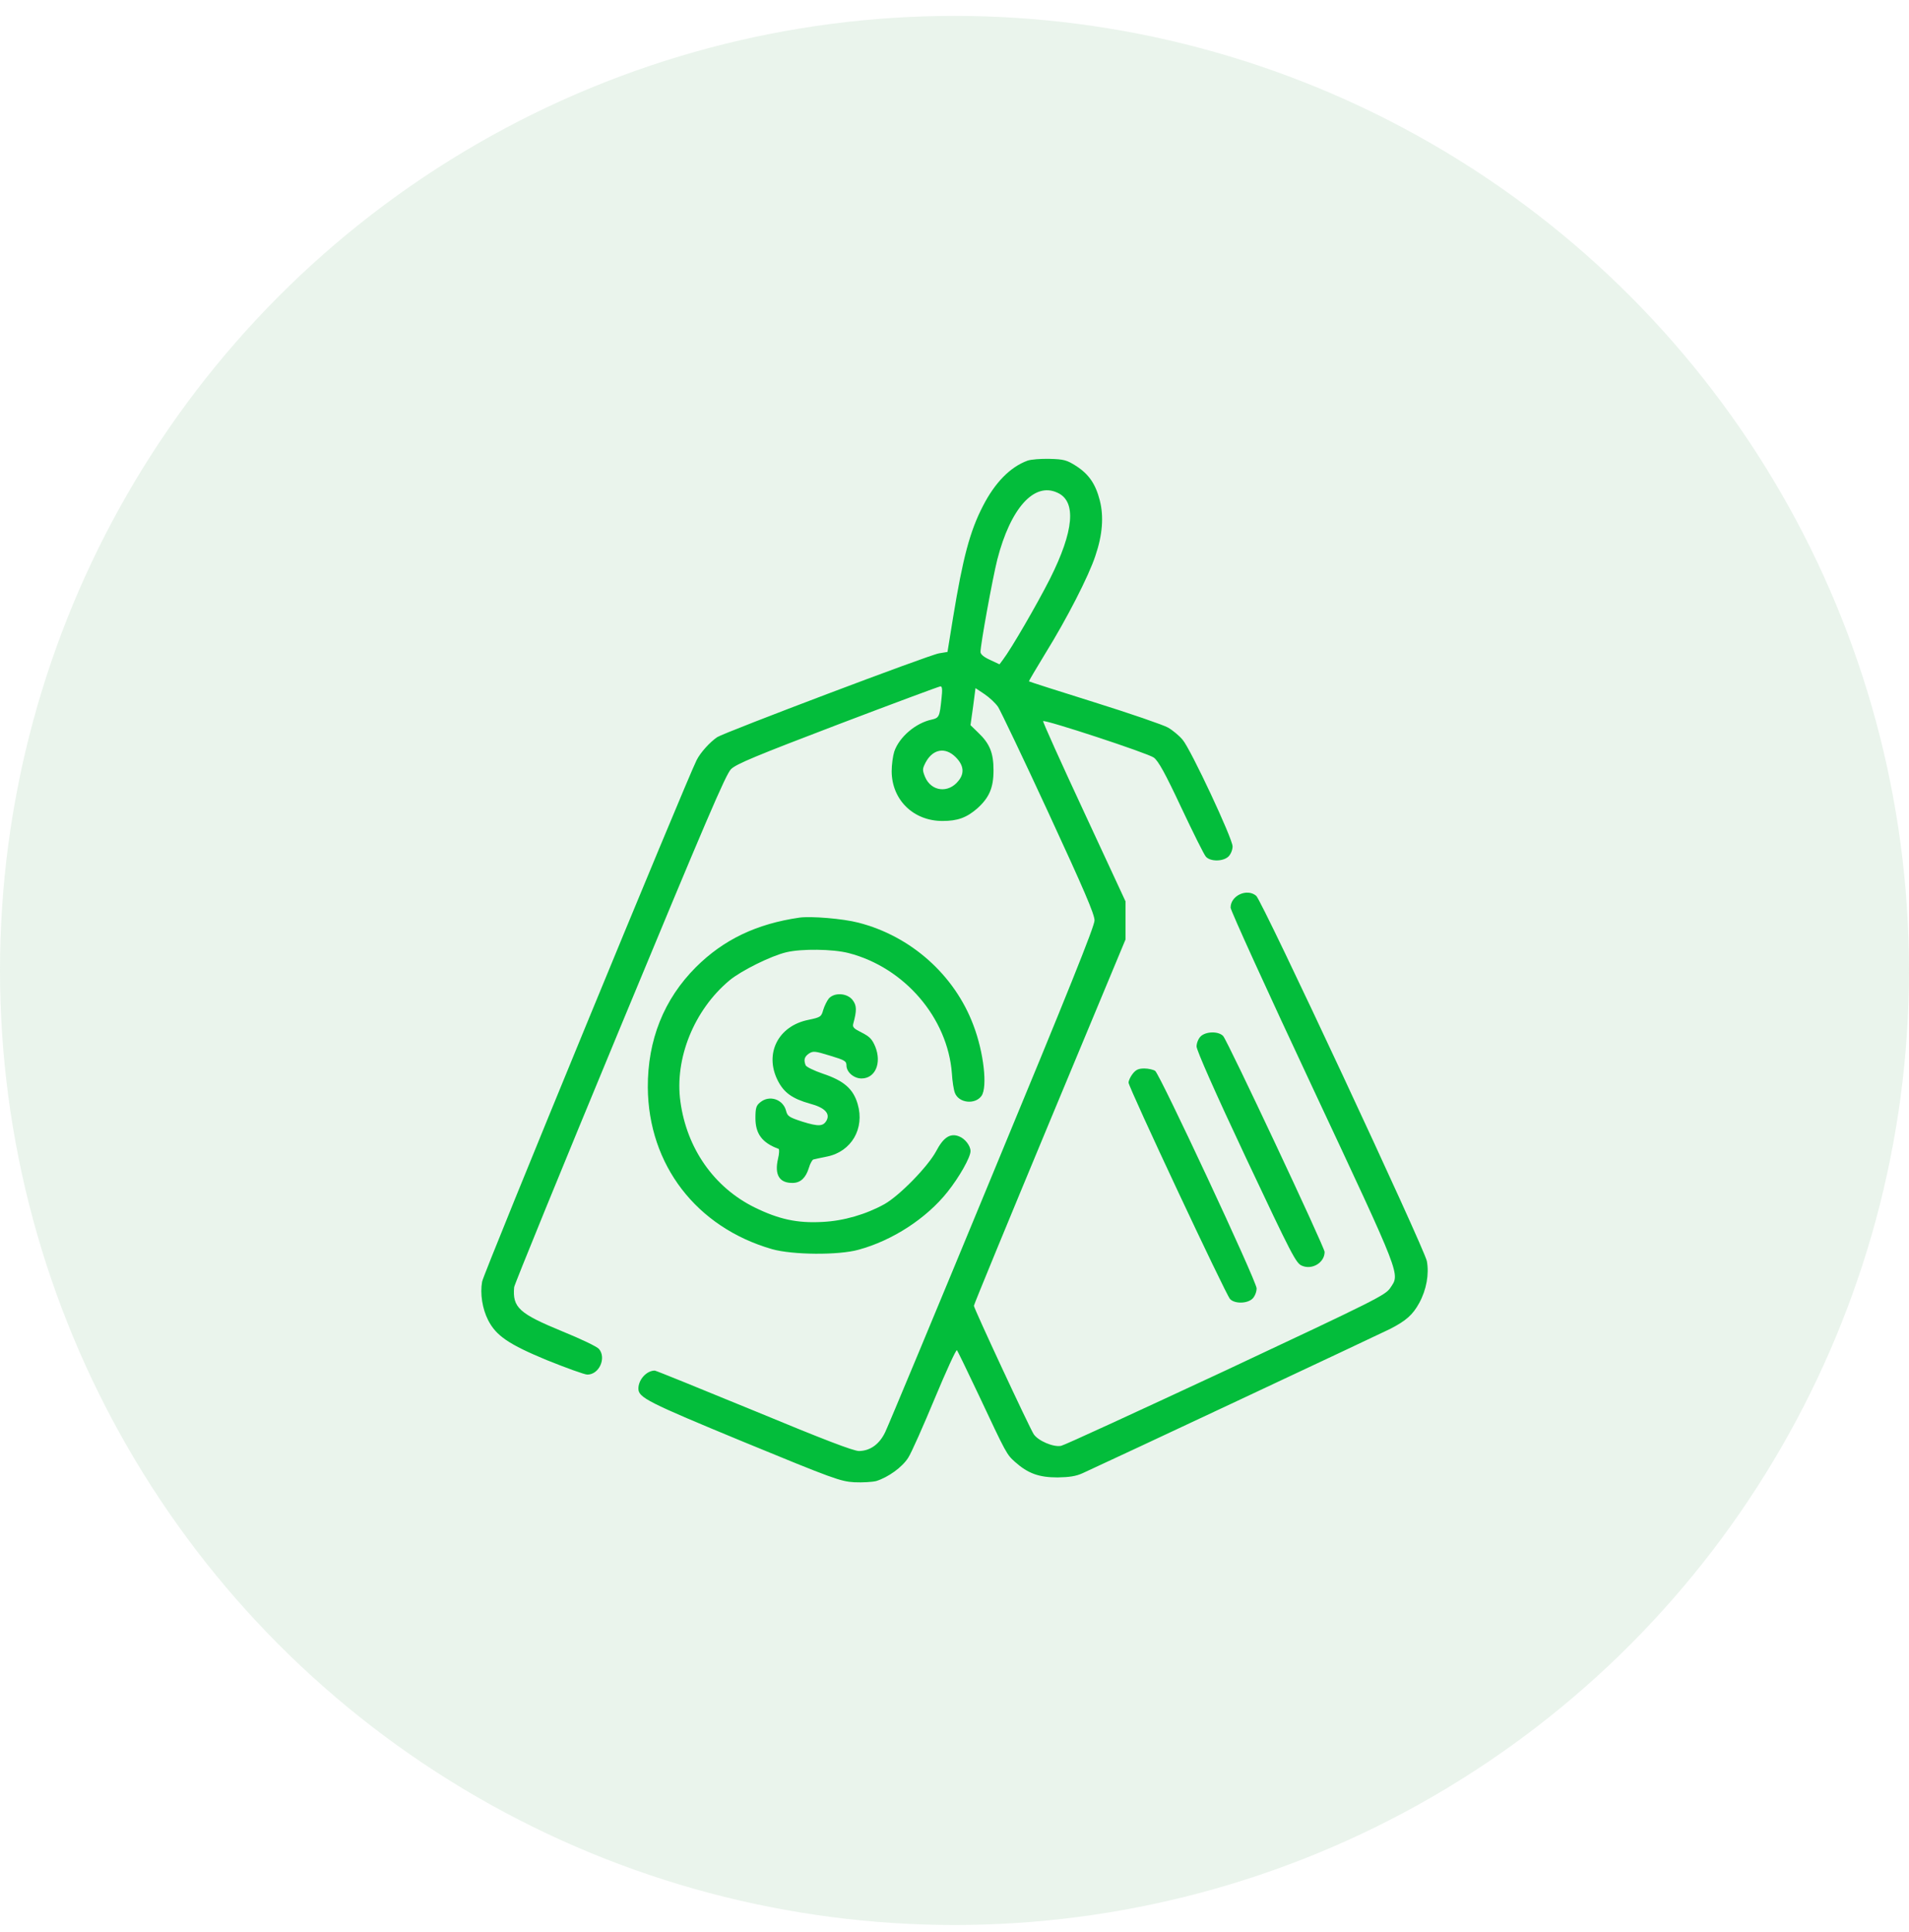 <?xml version="1.0" encoding="UTF-8"?> <svg xmlns="http://www.w3.org/2000/svg" width="82" height="83" viewBox="0 0 82 83" fill="none"> <circle cx="41" cy="41.683" r="41" fill="#CCE5D1" fill-opacity="0.4"></circle> <g clip-path="url(#clip0_423_972)"> <g clip-path="url(#clip1_423_972)"> <path d="M44.136 19.786C43.389 20.061 42.736 20.731 42.22 21.737C41.661 22.819 41.361 23.954 40.94 26.515L40.699 28.002L40.338 28.062C39.951 28.113 31.126 31.456 30.808 31.662C30.49 31.877 30.086 32.324 29.922 32.651C29.476 33.536 20.779 54.668 20.71 55.046C20.615 55.562 20.718 56.215 20.968 56.705C21.311 57.375 21.853 57.744 23.494 58.423C24.328 58.758 25.11 59.042 25.23 59.042C25.737 59.042 26.055 58.329 25.729 57.942C25.643 57.839 24.938 57.504 24.156 57.186C22.3 56.421 22.008 56.163 22.085 55.287C22.093 55.184 24.13 50.191 26.614 44.201C30.309 35.289 31.177 33.252 31.401 33.037C31.624 32.814 32.501 32.453 35.99 31.121C38.361 30.219 40.347 29.48 40.398 29.48C40.476 29.48 40.484 29.634 40.441 30.012C40.364 30.777 40.338 30.837 40.029 30.906C39.333 31.052 38.628 31.654 38.413 32.281C38.353 32.47 38.301 32.848 38.301 33.132C38.31 34.361 39.238 35.263 40.484 35.263C41.129 35.263 41.515 35.126 41.98 34.722C42.486 34.266 42.676 33.845 42.676 33.089C42.676 32.333 42.512 31.937 42.014 31.465L41.687 31.147L41.799 30.348L41.902 29.557L42.289 29.815C42.504 29.961 42.761 30.201 42.873 30.365C42.976 30.528 43.956 32.573 45.039 34.919C46.56 38.211 47.015 39.268 47.015 39.534C47.015 39.783 45.89 42.585 42.624 50.465C40.218 56.292 38.147 61.259 38.026 61.508C37.777 62.033 37.382 62.316 36.901 62.325C36.66 62.325 35.405 61.844 32.397 60.597C30.094 59.652 28.178 58.87 28.126 58.87C27.774 58.87 27.422 59.257 27.422 59.644C27.422 60.03 27.817 60.228 31.933 61.93C35.792 63.519 36.101 63.631 36.694 63.666C37.047 63.683 37.468 63.657 37.64 63.614C38.155 63.451 38.757 63.021 39.015 62.608C39.152 62.394 39.659 61.251 40.149 60.073C40.639 58.896 41.069 57.959 41.103 57.994C41.137 58.028 41.55 58.887 42.031 59.901C43.243 62.48 43.234 62.462 43.604 62.797C44.154 63.287 44.626 63.459 45.426 63.459C45.933 63.451 46.216 63.408 46.5 63.279C47.583 62.789 59.261 57.306 59.708 57.083C60.396 56.73 60.688 56.472 60.963 55.965C61.272 55.398 61.393 54.728 61.29 54.169C61.187 53.628 54.217 38.692 53.959 38.477C53.564 38.142 52.859 38.469 52.859 38.984C52.859 39.105 54.449 42.594 56.391 46.736C60.241 54.96 60.138 54.694 59.717 55.321C59.511 55.63 59.098 55.837 52.67 58.853C48.906 60.606 45.718 62.076 45.58 62.102C45.254 62.17 44.592 61.887 44.403 61.603C44.214 61.311 41.833 56.197 41.833 56.086C41.833 56.034 43.303 52.468 45.09 48.171L48.347 40.351V39.534V38.718L46.56 34.868C45.572 32.745 44.781 30.992 44.807 30.975C44.884 30.898 49.301 32.35 49.559 32.539C49.757 32.685 50.04 33.192 50.745 34.696C51.252 35.77 51.725 36.724 51.802 36.801C52 37.016 52.55 37.008 52.773 36.784C52.868 36.69 52.945 36.501 52.945 36.355C52.945 36.019 51.158 32.204 50.805 31.783C50.659 31.602 50.367 31.362 50.169 31.25C49.972 31.138 48.554 30.648 47.015 30.167C45.477 29.686 44.214 29.282 44.197 29.265C44.188 29.256 44.506 28.715 44.91 28.053C45.821 26.584 46.766 24.744 47.05 23.877C47.359 22.974 47.419 22.183 47.239 21.487C47.058 20.783 46.766 20.362 46.216 20.009C45.821 19.76 45.701 19.726 45.082 19.709C44.704 19.7 44.283 19.734 44.136 19.786ZM45.417 21.161C46.251 21.53 46.13 22.811 45.099 24.865C44.532 25.982 43.44 27.864 43.08 28.337L42.933 28.534L42.529 28.345C42.263 28.225 42.117 28.105 42.117 28.002C42.117 27.683 42.633 24.848 42.839 24.031C43.406 21.831 44.42 20.697 45.417 21.161ZM41.051 32.522C41.395 32.865 41.438 33.209 41.172 33.536C40.742 34.086 40.003 34 39.736 33.373C39.616 33.072 39.616 33.029 39.762 32.745C40.072 32.169 40.605 32.075 41.051 32.522Z" fill="#03BD3B"></path> <path d="M34.34 39.414C32.492 39.681 31.083 40.359 29.897 41.537C28.513 42.92 27.817 44.673 27.826 46.71C27.852 50.036 29.914 52.717 33.163 53.654C34.039 53.903 36.016 53.92 36.875 53.68C38.336 53.284 39.797 52.331 40.699 51.196C41.206 50.56 41.688 49.709 41.688 49.443C41.688 49.211 41.447 48.902 41.189 48.807C40.811 48.661 40.519 48.859 40.209 49.452C39.857 50.105 38.645 51.351 37.992 51.72C37.202 52.159 36.239 52.442 35.328 52.485C34.245 52.545 33.455 52.373 32.406 51.858C30.67 50.998 29.502 49.331 29.227 47.32C28.969 45.473 29.811 43.384 31.332 42.112C31.839 41.691 33.12 41.056 33.781 40.901C34.434 40.746 35.766 40.763 36.445 40.935C38.852 41.554 40.708 43.719 40.888 46.109C40.906 46.435 40.966 46.813 41.017 46.942C41.181 47.38 41.885 47.458 42.16 47.071C42.426 46.693 42.255 45.198 41.816 44.046C41.009 41.88 39.127 40.205 36.866 39.629C36.205 39.457 34.83 39.345 34.34 39.414Z" fill="#03BD3B"></path> <path d="M35.603 42.886C35.526 42.98 35.414 43.204 35.362 43.376C35.277 43.676 35.251 43.694 34.727 43.805C33.429 44.063 32.827 45.249 33.403 46.401C33.669 46.933 34.031 47.191 34.795 47.406C35.414 47.569 35.663 47.819 35.509 48.119C35.362 48.386 35.165 48.394 34.469 48.179C33.893 47.99 33.824 47.947 33.764 47.707C33.635 47.217 33.051 47.019 32.656 47.346C32.484 47.483 32.449 47.587 32.449 48.025C32.449 48.704 32.741 49.09 33.446 49.348C33.48 49.365 33.472 49.554 33.42 49.769C33.257 50.465 33.48 50.826 34.065 50.809C34.391 50.801 34.615 50.586 34.744 50.165C34.795 49.984 34.89 49.821 34.933 49.804C34.984 49.787 35.251 49.735 35.534 49.675C36.574 49.46 37.15 48.472 36.841 47.423C36.652 46.77 36.248 46.418 35.345 46.117C34.967 45.988 34.632 45.825 34.606 45.756C34.512 45.516 34.555 45.387 34.752 45.249C34.933 45.137 35.01 45.146 35.655 45.344C36.282 45.533 36.359 45.576 36.359 45.765C36.359 46.048 36.677 46.323 37.004 46.323C37.597 46.323 37.88 45.662 37.597 44.957C37.459 44.63 37.356 44.527 37.021 44.355C36.677 44.183 36.609 44.123 36.652 43.969C36.806 43.401 36.806 43.187 36.617 42.946C36.385 42.654 35.844 42.619 35.603 42.886Z" fill="#03BD3B"></path> <path d="M51.57 44.519C51.476 44.613 51.398 44.802 51.398 44.948C51.398 45.111 52.198 46.925 53.521 49.735C55.506 53.946 55.669 54.264 55.927 54.367C56.366 54.556 56.898 54.23 56.898 53.774C56.898 53.576 52.73 44.708 52.541 44.501C52.344 44.286 51.794 44.295 51.57 44.519Z" fill="#03BD3B"></path> <path d="M48.657 46.117C48.554 46.246 48.477 46.418 48.477 46.504C48.477 46.701 52.645 55.587 52.834 55.794C53.031 56.008 53.581 56 53.805 55.776C53.899 55.682 53.977 55.493 53.977 55.338C53.977 55.037 49.834 46.169 49.62 45.997C49.542 45.945 49.327 45.894 49.156 45.894C48.906 45.894 48.794 45.945 48.657 46.117Z" fill="#03BD3B"></path> </g> </g> <defs> <clipPath id="clip0_423_972"> <rect width="45" height="45" fill="white" transform="translate(19 19.683)"></rect> </clipPath> <clipPath id="clip1_423_972"> <rect width="44" height="44" fill="white" transform="translate(19 19.683)"></rect> </clipPath> </defs> </svg> 